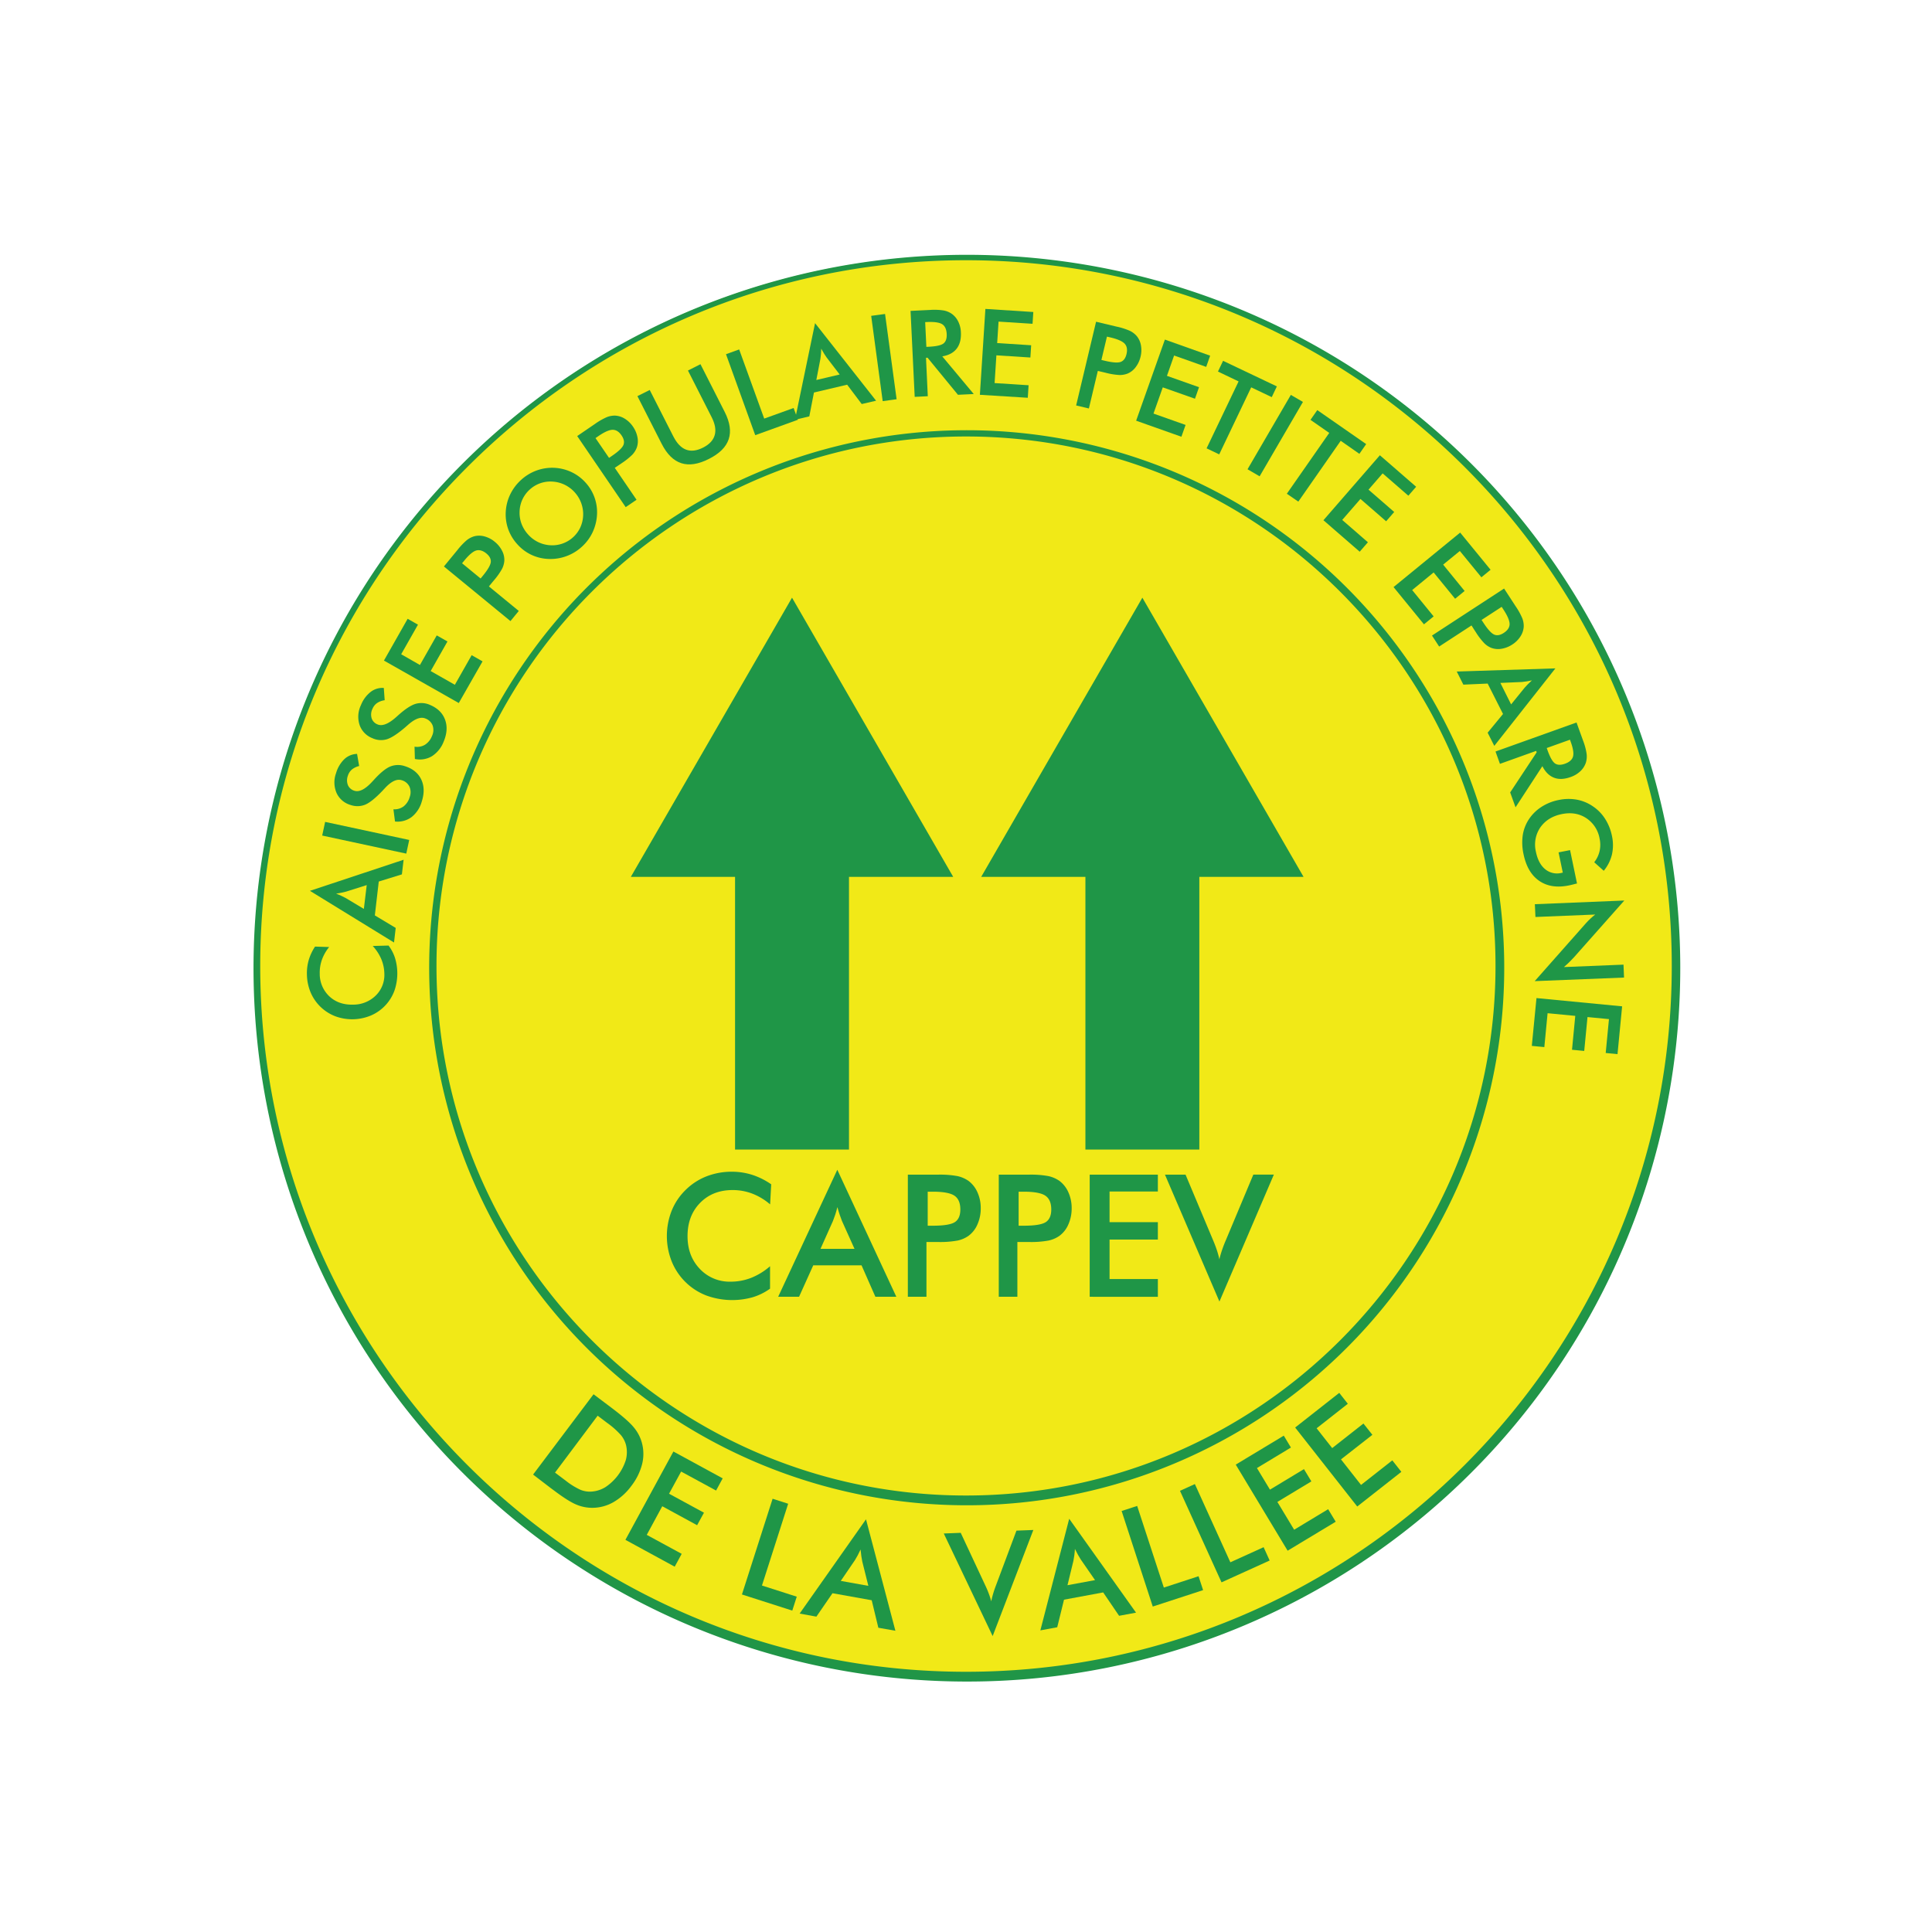 <svg xmlns="http://www.w3.org/2000/svg" id="Layer_1" data-name="Layer 1" viewBox="0 0 1080 1080"><defs><style>.cls-1{fill:#f1e917;}.cls-2{fill:#209547;}.cls-3{fill:#1f9647;}</style></defs><title>Logo CAPPEV (SVG)</title><circle class="cls-1" cx="540" cy="540" r="397.27"></circle><path class="cls-2" d="M540,940a398.78,398.78,0,1,1,155.7-31.44A397.5,397.5,0,0,1,540,940Zm0-794.53c-217.55,0-394.53,177-394.53,394.53S322.45,934.53,540,934.53,934.53,757.55,934.53,540,757.55,145.47,540,145.47Z"></path><circle class="cls-1" cx="540" cy="540" r="298.72"></circle><path class="cls-2" d="M540,841.46a300.48,300.48,0,1,1,117.34-23.69A299.56,299.56,0,0,1,540,841.46ZM540,244c-163.21,0-296,132.78-296,296S376.79,836,540,836,836,703.21,836,540,703.21,244,540,244Z"></path><path class="cls-3" d="M184,529.4a24,24,0,0,0-4.05,7.12,21.56,21.56,0,0,0-1.21,7.81A17.15,17.15,0,0,0,184.15,557q5.19,4.82,13.24,4.6a17.86,17.86,0,0,0,12.72-5.15,16.09,16.09,0,0,0,4.74-12.27,22.16,22.16,0,0,0-1.73-8.09,25.69,25.69,0,0,0-4.76-7.28l8.84-.24a23.41,23.41,0,0,1,3.56,6.78,29.63,29.63,0,0,1-.21,18.27,24.1,24.1,0,0,1-13.09,14,27.18,27.18,0,0,1-19.91.52,24.55,24.55,0,0,1-13.89-13.33,27.1,27.1,0,0,1-2.09-10,26.56,26.56,0,0,1,1-8.11,28.24,28.24,0,0,1,3.54-7.55Z"></path><path class="cls-3" d="M224.66,488.78l-12.93,4-2.19,18.93,11.66,7-.94,8.16-47-28.89,52.36-17.37Zm-21.26,19.3L205,494.77l-11.47,3.63c-.73.2-1.57.4-2.5.6s-2,.39-3.13.57c1,.38,2,.77,2.83,1.17s1.66.79,2.39,1.19Z"></path><path class="cls-3" d="M227.11,477.18l-47-10.1,1.64-7.64,47,10.1Z"></path><path class="cls-3" d="M220.81,459.23l-.88-6.82a8.65,8.65,0,0,0,5.67-1.62,10.18,10.18,0,0,0,3.43-5.26,7.73,7.73,0,0,0-.18-5.86,6.81,6.81,0,0,0-4.33-3.53q-4.05-1.27-9.33,4.43-.76.8-1.14,1.23-6.09,6.42-9.88,8a11.53,11.53,0,0,1-8.12.21,12.29,12.29,0,0,1-7.88-6.67,14.9,14.9,0,0,1-.33-11.08,17.75,17.75,0,0,1,4.64-7.88,10.83,10.83,0,0,1,7.12-2.95l1.17,6.78a10.25,10.25,0,0,0-4.12,2,7.54,7.54,0,0,0-2.2,3.46,7.3,7.3,0,0,0,.06,5.27,5.59,5.59,0,0,0,3.64,3.1q4.14,1.31,10.16-5.34c.32-.33.56-.6.74-.8q5.28-5.81,9.07-7.4a11.74,11.74,0,0,1,8.28-.18q6.51,2.06,9.06,7.38c1.69,3.54,1.81,7.64.33,12.3a16.8,16.8,0,0,1-5.72,8.75A13.18,13.18,0,0,1,220.81,459.23Z"></path><path class="cls-3" d="M231.92,424.27l-.19-6.88a8.54,8.54,0,0,0,5.8-1.05,10.13,10.13,0,0,0,3.94-4.88,7.77,7.77,0,0,0,.4-5.86,6.76,6.76,0,0,0-4-3.93q-3.89-1.68-9.72,3.47-.84.72-1.26,1.11-6.69,5.78-10.63,7a11.43,11.43,0,0,1-8.09-.6,12.27,12.27,0,0,1-7.18-7.43,14.93,14.93,0,0,1,.78-11.05,17.58,17.58,0,0,1,5.41-7.37,10.76,10.76,0,0,1,7.37-2.23l.49,6.86a10.2,10.2,0,0,0-4.3,1.6,7.44,7.44,0,0,0-2.53,3.22,7.3,7.3,0,0,0-.47,5.26,5.59,5.59,0,0,0,3.31,3.44q4,1.71,10.65-4.3l.81-.72q5.83-5.25,9.77-6.46a11.7,11.7,0,0,1,8.25.65q6.27,2.7,8.28,8.24T248,414.6a16.88,16.88,0,0,1-6.57,8.14A13.23,13.23,0,0,1,231.92,424.27Z"></path><path class="cls-3" d="M256.46,393l-41.83-23.74,13.25-23.35,5.77,3.28-9.39,16.54,10.49,6,9.39-16.54,6,3.39-9.39,16.54,13.52,7.68,9.39-16.55,6.09,3.46Z"></path><path class="cls-3" d="M273.31,327.82,290,341.52l-4.65,5.67-37.19-30.53,7.51-9.14A37.94,37.94,0,0,1,261,301.9a12.31,12.31,0,0,1,4.2-2.14,11.15,11.15,0,0,1,5.75.13,14.92,14.92,0,0,1,5.65,3,15.26,15.26,0,0,1,4.06,5,10.92,10.92,0,0,1,1.26,5.62,11.83,11.83,0,0,1-1.3,4.53,38.41,38.41,0,0,1-4.48,6.34l-1,1.19Zm-4.64-4.44,1.27-1.55c2.75-3.35,4.22-5.89,4.41-7.6s-.64-3.33-2.48-4.85-3.87-2.17-5.66-1.65-4,2.39-6.63,5.59l-1.27,1.55Z"></path><path class="cls-3" d="M327.23,269.66a24.53,24.53,0,0,1,6.49,18.25,26.52,26.52,0,0,1-2.48,9.7,25.61,25.61,0,0,1-5.95,8,25.94,25.94,0,0,1-8.6,5.26,25.49,25.49,0,0,1-9.84,1.59,24.28,24.28,0,0,1-17.57-8.12,25.11,25.11,0,0,1-5.16-8.46,24.82,24.82,0,0,1-1.4-9.81,25.55,25.55,0,0,1,2.48-9.66,26.25,26.25,0,0,1,6-8.05,25.94,25.94,0,0,1,8.52-5.26,25.67,25.67,0,0,1,9.83-1.6,25.33,25.33,0,0,1,9.69,2.3A24.8,24.8,0,0,1,327.23,269.66Zm-6,5.5a18.42,18.42,0,0,0-5.66-4.22,18.07,18.07,0,0,0-6.78-1.73,17.09,17.09,0,0,0-12.69,4.48A17.21,17.21,0,0,0,290.45,286a17.46,17.46,0,0,0,1.11,6.87,18.69,18.69,0,0,0,3.73,6,18.19,18.19,0,0,0,5.63,4.21,17.85,17.85,0,0,0,6.74,1.72,17.31,17.31,0,0,0,16.76-10,18,18,0,0,0,.46-13.62A18.24,18.24,0,0,0,321.22,275.16Z"></path><path class="cls-3" d="M343.66,261.53l12.17,17.84-6.06,4.13-27.11-39.74,9.77-6.67a37.67,37.67,0,0,1,6.72-3.88,12,12,0,0,1,4.63-.88,11.23,11.23,0,0,1,5.48,1.73,15,15,0,0,1,4.59,4.45,15.43,15.43,0,0,1,2.5,5.94,10.91,10.91,0,0,1-.38,5.74,11.84,11.84,0,0,1-2.51,4,39.32,39.32,0,0,1-6.08,4.83l-1.28.87Zm-3.2-5.57,1.65-1.13q5.37-3.66,6.37-6.05c.67-1.6.32-3.38-1-5.35-1.45-2.12-3.1-3.18-5-3.17s-4.51,1.16-7.93,3.5l-1.66,1.13Z"></path><path class="cls-3" d="M356.32,221.44,363.2,218,376.42,244c2,3.87,4.33,6.32,7.11,7.36s5.93.65,9.49-1.15,5.7-4.12,6.51-7,.22-6.21-1.75-10.08l-13.21-26,7-3.54,13.55,26.7q4.41,8.7,2.21,15.25t-11.05,11q-8.85,4.49-15.4,2.39t-11-10.82Z"></path><path class="cls-3" d="M422.18,243.27,405.84,198l7.36-2.66,14,38.66,16.44-5.93,2.38,6.58Z"></path><path class="cls-3" d="M481.71,225.86l-8.15-10.81L455,219.42l-2.59,13.34-8,1.88,11.21-54L489.74,224Zm-25.38-13.44,13.05-3.07-7.31-9.55c-.44-.62-.91-1.34-1.42-2.15s-1-1.73-1.59-2.75c0,1.09-.06,2.1-.14,3.06s-.18,1.83-.31,2.65Z"></path><path class="cls-3" d="M493.43,224.23,487,176.56l7.75-1.05,6.46,47.67Z"></path><path class="cls-3" d="M517.64,200l1,21.49-7.32.36L509,173.79l10.9-.53a34.42,34.42,0,0,1,7.46.27,11.72,11.72,0,0,1,4.62,1.85,11.49,11.49,0,0,1,3.66,4.33,14.71,14.71,0,0,1,1.5,6q.29,5.77-2.35,9.18t-8.05,4.32l17.59,21.06-8.83.42-17-20.73Zm.2-6.1,1.41-.07q6.21-.3,8.17-1.84t1.79-5.22q-.19-4-2.45-5.49T518.59,180l-1.41.07Z"></path><path class="cls-3" d="M547.76,220.69l3.08-48,26.79,1.72L577.2,181l-19-1.22-.77,12,19,1.22-.44,6.85-19-1.22-1,15.51,19,1.22-.45,7Z"></path><path class="cls-3" d="M613.69,207.34l-5,21-7.12-1.69,11.14-46.8,11.5,2.74a37.24,37.24,0,0,1,7.4,2.35,11.84,11.84,0,0,1,3.76,2.84,11.06,11.06,0,0,1,2.41,5.21,15.07,15.07,0,0,1-.2,6.39,15.39,15.39,0,0,1-2.71,5.84,11,11,0,0,1-4.5,3.59,11.83,11.83,0,0,1-4.64.82,38.69,38.69,0,0,1-7.66-1.25l-1.5-.36Zm2-6.12,2,.47q6.33,1.5,8.76.63t3.27-4.36q.89-3.74-1-5.81t-7.93-3.51l-2-.46Z"></path><path class="cls-3" d="M635.11,235.17l16.07-45.34,25.3,9-2.21,6.26-17.94-6.36-4,11.37,17.93,6.35L668,222.89,650,216.54l-5.19,14.65,17.94,6.35-2.34,6.6Z"></path><path class="cls-3" d="M699.43,216.53,681.55,254l-7.06-3.38,17.89-37.41-11.53-5.51,2.86-6L713.77,216l-2.86,6Z"></path><path class="cls-3" d="M697.38,262.32l24.21-41.57,6.76,3.93-24.21,41.58Z"></path><path class="cls-3" d="M749.47,246.41l-23.7,34L719.35,276l23.71-34-10.49-7.3,3.8-5.45,27.33,19-3.79,5.45Z"></path><path class="cls-3" d="M739.81,290.81l31.55-36.32,20.27,17.61-4.35,5-14.37-12.48-7.9,9.1,14.36,12.48-4.51,5.19L760.5,278.92l-10.19,11.73,14.36,12.48-4.59,5.28Z"></path><path class="cls-3" d="M779,328.18l37.24-30.46,17,20.79-5.14,4.2L816.06,308l-9.33,7.63,12,14.73-5.31,4.35L801.41,320l-12,9.84,12,14.73L796,349Z"></path><path class="cls-3" d="M822.58,349.63l-18.09,11.79-4-6.14L840.79,329l6.46,9.91a37.74,37.74,0,0,1,3.75,6.79,12,12,0,0,1,.77,4.66,11.24,11.24,0,0,1-1.85,5.44,15.08,15.08,0,0,1-4.54,4.49,15.54,15.54,0,0,1-6,2.37,10.93,10.93,0,0,1-5.73-.5,11.6,11.6,0,0,1-3.93-2.6A37.9,37.9,0,0,1,825,353.4l-.85-1.29Zm5.63-3.08,1.1,1.68q3.56,5.44,5.92,6.49t5.37-.91q3.23-2.1,3.28-4.9c0-1.87-1.08-4.53-3.34-8l-1.09-1.68Z"></path><path class="cls-3" d="M831.6,409.58l8.6-10.46-8.59-17-13.58.6-3.7-7.33,55.14-1.76-34.15,43.32Zm7.12-27.82,6,12,7.58-9.35c.49-.57,1.08-1.2,1.75-1.88s1.44-1.42,2.3-2.2c-1.06.24-2.06.44-3,.58s-1.83.26-2.65.33Z"></path><path class="cls-3" d="M858.75,419.74,838.48,427,836,420.1l45.29-16.22L885,414.15a33.86,33.86,0,0,1,1.92,7.21,11.85,11.85,0,0,1-.42,5,11.52,11.52,0,0,1-3.08,4.76,14.79,14.79,0,0,1-5.28,3.19q-5.45,2-9.47.42t-6.47-6.44l-15,23-3-8.32L859,420.57Zm5.88-1.59.48,1.33q2.1,5.85,4.14,7.28c1.37.95,3.21,1,5.52.19q3.74-1.33,4.53-3.95c.53-1.73.13-4.46-1.2-8.17l-.47-1.33Z"></path><path class="cls-3" d="M877.68,475.22l3.88,18.66c-.32.07-.77.17-1.34.32-1.51.38-2.53.62-3.07.73q-9.95,2.07-16.63-2.47t-8.84-14.91a30.08,30.08,0,0,1-.45-10.68,22.32,22.32,0,0,1,3.5-9,23.94,23.94,0,0,1,6.94-6.8,27.32,27.32,0,0,1,9.47-3.83,26.58,26.58,0,0,1,10.22-.24,23.34,23.34,0,0,1,9.07,3.74,23.63,23.63,0,0,1,6.83,7,28.08,28.08,0,0,1,3.83,9.54,24.07,24.07,0,0,1,0,10.38,22.59,22.59,0,0,1-4.58,9.12L891.18,482a15.89,15.89,0,0,0,3-6.23,16.39,16.39,0,0,0,0-7,17.17,17.17,0,0,0-7.51-11.47q-5.91-3.83-13.76-2.19t-11.94,7.54a17.1,17.1,0,0,0-2.36,13.6q1.36,6.56,5.21,9.69a10.36,10.36,0,0,0,9.11,2l.68-.14-2.36-11.32Z"></path><path class="cls-3" d="M858,505.45l50-2.05-28.14,31.74c-.8.87-1.65,1.74-2.56,2.64s-1.93,1.83-3.07,2.82l33.32-1.36.3,7.22-49.94,2,28.64-32.38q1.16-1.29,2.46-2.52c.86-.81,1.78-1.59,2.73-2.33l-33.42,1.37Z"></path><path class="cls-3" d="M858.9,557.93l47.88,4.62-2.58,26.72-6.6-.64,1.82-18.93-12-1.16-1.83,18.94-6.83-.66,1.82-18.94-15.47-1.49-1.82,18.94-7-.67Z"></path><path class="cls-3" d="M298,824.29l33.79-44.89,9.85,7.41Q351.18,794,354.37,798a22.8,22.8,0,0,1,4.41,8.39,23.54,23.54,0,0,1,.16,12.08,33.47,33.47,0,0,1-6,12.15,32.82,32.82,0,0,1-10,9.08,23.89,23.89,0,0,1-11.64,3.18,22.82,22.82,0,0,1-9.13-1.81q-4.49-1.86-12.43-7.84l-2-1.48Zm12.26-1.1,6.13,4.62a39.42,39.42,0,0,0,8.1,5,13.75,13.75,0,0,0,6.1,1,17,17,0,0,0,7.9-2.53,28.62,28.62,0,0,0,11.33-15.06A16.86,16.86,0,0,0,350,808a14.19,14.19,0,0,0-2.85-5.7,46,46,0,0,0-7.78-6.92l-2.64-2-2.64-2Z"></path><path class="cls-3" d="M349.61,860.78l26.83-49.37,27.55,15-3.7,6.81-19.53-10.61L374,835l19.52,10.61-3.83,7L370.21,842l-8.67,16,19.53,10.61-3.91,7.18Z"></path><path class="cls-3" d="M414.75,891.32l17.14-53.51,8.7,2.79-14.65,45.72,19.45,6.23-2.5,7.79Z"></path><path class="cls-3" d="M491,909.92l-3.71-15.37-21.92-3.93-9,13.09L447,902l37.1-52.7,16.43,62.3Zm-21-26.18,15.41,2.76-3.4-13.63c-.18-.87-.36-1.85-.52-3s-.31-2.34-.43-3.69c-.52,1.16-1.05,2.23-1.57,3.21s-1.05,1.89-1.56,2.71Z"></path><path class="cls-3" d="M554.9,914.58l-27.32-57.35,9.47-.37,13.75,29.42q1.22,2.57,2,4.74a39.31,39.31,0,0,1,1.31,4.16c.28-1.42.65-2.9,1.1-4.42s1-3.1,1.62-4.71l11.37-30.41,9.44-.37Z"></path><path class="cls-3" d="M625.58,903.24l-8.9-13.07-21.89,4.06L591,909.64l-9.43,1.75L597.69,849l37.36,52.48Zm-28.85-17.1,15.4-2.85-8-11.56q-.72-1.11-1.53-2.58t-1.71-3.3c-.07,1.27-.19,2.45-.33,3.56s-.32,2.13-.51,3.08Z"></path><path class="cls-3" d="M644.4,898.07,627,844.66l8.68-2.84,14.91,45.64L670,881.12l2.54,7.77Z"></path><path class="cls-3" d="M682.84,884.54l-23.22-51.16,8.32-3.78,19.84,43.73,18.59-8.44,3.38,7.45Z"></path><path class="cls-3" d="M719.79,866.85l-29-48.12,26.85-16.19,4,6.64-19,11.47,7.28,12.07,19-11.48,4.14,6.87-19,11.47,9.38,15.55,19-11.48,4.23,7Z"></path><path class="cls-3" d="M758.7,842.15,724,798l24.65-19.38,4.79,6.1L736,798.42l8.7,11.07,17.47-13.73,5,6.31L749.62,815.8l11.21,14.28,17.48-13.73,5.05,6.42Z"></path><path class="cls-3" d="M430.5,673.25a34.05,34.05,0,0,0-9.95-6,30.6,30.6,0,0,0-11-2q-11.19,0-18.21,7.19t-7,18.6q0,11.06,6.83,18.24a22.81,22.81,0,0,0,17.23,7.18,31.37,31.37,0,0,0,11.54-2.15,36.56,36.56,0,0,0,10.52-6.48v12.54a32.62,32.62,0,0,1-9.75,4.81,42.16,42.16,0,0,1-25.9-1,34.12,34.12,0,0,1-19.35-19.1,38.59,38.59,0,0,1,0-28.26,33.91,33.91,0,0,1,7.76-11.59,34.44,34.44,0,0,1,11.66-7.62A38.56,38.56,0,0,1,409.05,655a37.49,37.49,0,0,1,11.47,1.75,40.37,40.37,0,0,1,10.59,5.29Z"></path><path class="cls-3" d="M489.35,724.91l-7.74-17.58h-27l-7.93,17.58H435l33.06-71,33,71ZM458.67,698.1h19l-7-15.57c-.4-1-.82-2.14-1.26-3.43s-.87-2.73-1.3-4.32c-.38,1.5-.77,2.89-1.19,4.18s-.85,2.48-1.29,3.57Z"></path><path class="cls-3" d="M517.89,694.28v30.63h-10.4V656.64h16.79a53.4,53.4,0,0,1,11,.82,17.12,17.12,0,0,1,6.14,2.68,16,16,0,0,1,5,6.41,21.26,21.26,0,0,1,1.82,8.89,21.7,21.7,0,0,1-1.82,8.95,15.51,15.51,0,0,1-5,6.44,16.74,16.74,0,0,1-6.14,2.65,54.47,54.47,0,0,1-11,.8h-6.39Zm.7-9.1h2.85q9.22,0,12.31-2t3.08-7.09q0-5.46-3.29-7.69t-12.1-2.24h-2.85Z"></path><path class="cls-3" d="M568.72,694.28v30.63h-10.4V656.64h16.79a53.4,53.4,0,0,1,11,.82,17.12,17.12,0,0,1,6.14,2.68,16,16,0,0,1,5,6.41,21.41,21.41,0,0,1,1.82,8.89,21.86,21.86,0,0,1-1.82,8.95,15.51,15.51,0,0,1-5,6.44,16.74,16.74,0,0,1-6.14,2.65,54.47,54.47,0,0,1-11,.8h-6.39Zm.7-9.1h2.85q9.22,0,12.31-2t3.08-7.09q0-5.46-3.29-7.69t-12.1-2.24h-2.85Z"></path><path class="cls-3" d="M609.15,724.91V656.64h38.1v9.42h-27v17.12h27v9.74h-27V715h27v9.93Z"></path><path class="cls-3" d="M681.67,727.57l-30.45-70.93h11.51L678,693q1.35,3.16,2.24,5.85a50.14,50.14,0,0,1,1.4,5.11,55.33,55.33,0,0,1,1.54-5.32q.93-2.74,2.19-5.64l15.25-36.38h11.47Z"></path><polygon class="cls-3" points="532.85 490.18 474.59 490.18 474.59 642.61 410.9 642.61 410.9 490.18 352.64 490.18 397.69 412.14 442.75 334.11 487.8 412.14 532.85 490.18"></polygon><polygon class="cls-3" points="728.7 490.18 670.43 490.18 670.43 642.61 606.75 642.61 606.75 490.18 548.49 490.18 593.53 412.14 638.59 334.11 683.65 412.14 728.7 490.18"></polygon></svg>